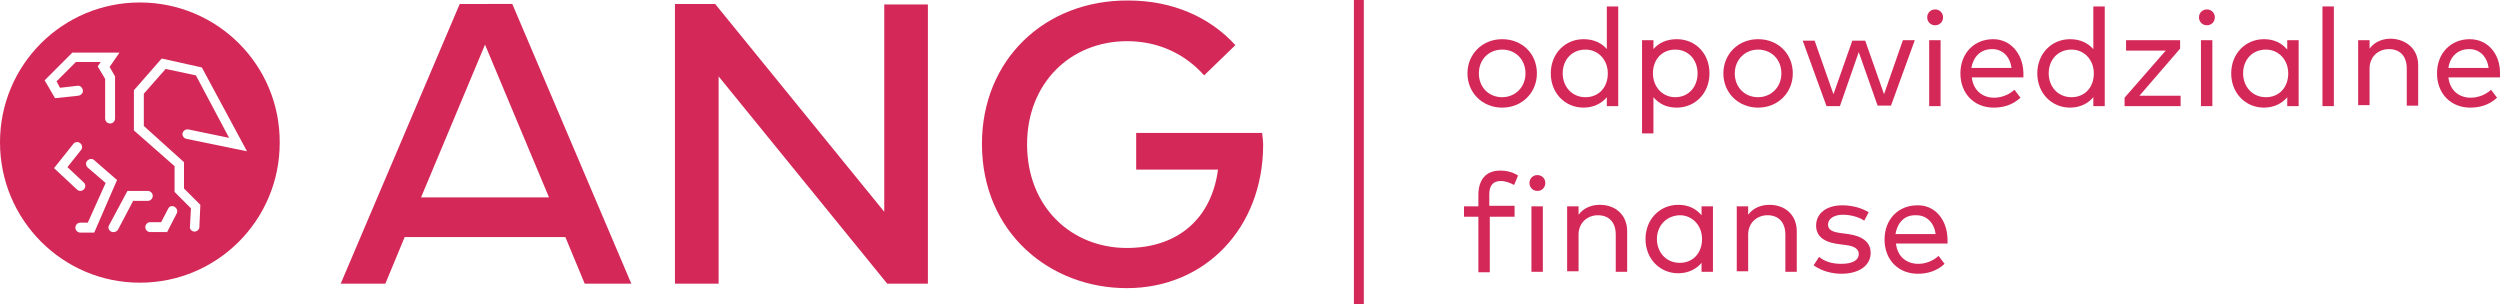 <?xml version="1.0" encoding="utf-8"?>
<!-- Generator: Adobe Illustrator 24.1.3, SVG Export Plug-In . SVG Version: 6.00 Build 0)  -->
<svg version="1.1" id="Layer_1" xmlns="http://www.w3.org/2000/svg" xmlns:xlink="http://www.w3.org/1999/xlink" x="0px" y="0px"
	 viewBox="0 0 504.1 61.3" style="enable-background:new 0 0 504.1 61.3;" xml:space="preserve">
<style type="text/css">
	.st0{fill:#FFFFFF;}
	.st1{fill:#D32858;}
	.st2{fill:#591245;}
</style>
<g>
	<path class="st1" d="M39.5,15.2l-6.1-1.3l-4.4,5v6.5l8.1,7.3V38l3.3,3.3l-0.2,4.5c0,0.5-0.5,0.9-1,0.9c0,0,0,0,0,0
		c-0.5,0-1-0.5-0.9-1l0.2-3.7l-3.3-3.3v-5.2L27,26.3v-8.1l5.6-6.4l8.1,1.8l9.1,16.9L37.6,28c-0.5-0.1-0.9-0.6-0.8-1.1
		c0.1-0.5,0.6-0.9,1.2-0.8l8.2,1.7L39.5,15.2z M35.6,43.1l-1.9,3.7h-3.4c-0.5,0-1-0.4-1-1c0-0.5,0.4-1,1-1h2.2l1.4-2.7
		c0.2-0.5,0.8-0.7,1.3-0.4C35.7,42,35.9,42.6,35.6,43.1 M26.9,40.4l-3.1,5.9c-0.2,0.3-0.5,0.5-0.9,0.5c-0.2,0-0.3,0-0.5-0.1
		c-0.5-0.3-0.7-0.8-0.4-1.3l3.7-6.9h4.1c0.5,0,1,0.4,1,1c0,0.5-0.4,1-1,1H26.9z M16.2,46.9c-0.5,0-1-0.4-1-1c0-0.5,0.4-1,1-1h1.5
		l3.6-8l-3.6-3.1c-0.4-0.4-0.5-1-0.1-1.4c0.4-0.4,1-0.5,1.4-0.1l4.6,4L19,46.9H16.2z M14.8,29c0.3-0.4,1-0.5,1.4-0.1
		c0.4,0.3,0.5,1,0.1,1.4l-2.7,3.4l3.3,3.1c0.4,0.4,0.4,1,0,1.4c-0.2,0.2-0.5,0.3-0.7,0.3c-0.2,0-0.5-0.1-0.7-0.3l-4.6-4.3L14.8,29z
		 M14.6,10.6h9.5l-2,2.9l1.1,1.9v8.5c0,0.5-0.4,1-1,1c-0.5,0-1-0.4-1-1v-8l-1.5-2.5l0.6-0.9h-5l-3.9,3.9l0.7,1.3l3.5-0.4
		c0.5-0.1,1,0.3,1.1,0.9c0.1,0.5-0.3,1-0.9,1.1l-4.7,0.5l-2.1-3.6L14.6,10.6z M28.2,0.5C12.6,0.5,0,13.1,0,28.7
		C0,44.3,12.6,57,28.2,57c15.6,0,28.2-12.6,28.2-28.2C56.5,13.1,43.8,0.5,28.2,0.5"/>
	<polygon class="st1" points="178.3,42.7 144.2,0.8 136.1,0.8 136.1,57.2 144.9,57.2 144.9,15.4 178.9,57.2 187.1,57.2 187.1,0.9 
		178.3,0.9 	"/>
	<path class="st1" d="M254.5,26.8h-25.4v7.4h16.5c-1.3,9.8-8,15.8-18.4,15.8c-11.1,0-20.1-8.2-20.1-20.9c0-12.3,8.7-20.8,20.2-20.8
		c6.4,0,11.8,2.7,15.5,6.9l6.3-6.1c-5.1-5.6-12.6-9-21.6-9C210.6,0,198,12.1,198,29c0,18,13.8,29.1,29.2,29.1
		c15.9,0,27.4-12.2,27.5-28.7C254.7,28.5,254.6,27.7,254.5,26.8"/>
	<path class="st1" d="M84.9,39.8L97.8,9l12.9,30.8H84.9z M92.7,0.8l-24,56.4h9l3.9-9.4H114l3.9,9.4h9.4l-24-56.4H92.7z"/>
	<rect x="273" class="st1" width="2" height="61.3"/>
	<g>
		<path class="st1" d="M309.9,14.8c0,3.9-3,6.9-7,6.9c-4,0-7-3-7-6.9c0-3.9,3-6.9,7-6.9C306.9,7.9,309.9,10.8,309.9,14.8z
			 M298.2,14.8c0,2.8,2,4.8,4.7,4.8c2.6,0,4.7-2,4.7-4.8s-2-4.8-4.7-4.8C300.2,10,298.2,12,298.2,14.8z"/>
		<path class="st1" d="M324,9.9V1.3h2.3v20.1H324v-1.8c-1,1.2-2.6,2.1-4.7,2.1c-3.7,0-6.6-2.9-6.6-6.9s2.9-6.9,6.6-6.9
			C321.4,7.9,323,8.7,324,9.9z M315.1,14.8c0,2.6,1.8,4.8,4.6,4.8c2.7,0,4.5-2,4.5-4.8c0-2.7-1.9-4.8-4.5-4.8
			C316.9,10,315.1,12.1,315.1,14.8z"/>
		<path class="st1" d="M344.7,14.8c0,4-2.9,6.9-6.6,6.9c-2.1,0-3.6-0.8-4.7-2.1v7.3h-2.3V8.1h2.3v1.8c1-1.2,2.6-2,4.7-2
			C341.8,7.9,344.7,10.7,344.7,14.8z M333.3,14.8c0,2.7,1.9,4.8,4.5,4.8c2.7,0,4.5-2.1,4.5-4.8s-1.8-4.8-4.5-4.8
			C335.1,10,333.3,12,333.3,14.8z"/>
		<path class="st1" d="M361.5,14.8c0,3.9-3,6.9-7,6.9s-7-3-7-6.9c0-3.9,3-6.9,7-6.9S361.5,10.8,361.5,14.8z M349.8,14.8
			c0,2.8,2,4.8,4.7,4.8c2.6,0,4.7-2,4.7-4.8s-2-4.8-4.7-4.8C351.9,10,349.8,12,349.8,14.8z"/>
		<path class="st1" d="M379.9,19l3.8-10.9h2.4l-4.8,13.2h-2.7l-3.8-10.8L371,21.4h-2.7l-4.8-13.2h2.4l3.8,10.8l3.8-10.8h2.6
			L379.9,19z"/>
		<path class="st1" d="M391.8,3.5c0,0.9-0.7,1.6-1.6,1.6s-1.6-0.7-1.6-1.6c0-0.9,0.7-1.6,1.6-1.6S391.8,2.6,391.8,3.5z M391.3,21.4
			H389V8.1h2.3V21.4z"/>
		<path class="st1" d="M408,14.7c0,0.3,0,0.6,0,0.9h-10.4c0.3,2.7,2.2,4.1,4.5,4.1c1.5,0,3-0.6,4.1-1.6l1.2,1.6
			c-1.6,1.5-3.5,2-5.4,2c-3.9,0-6.7-2.8-6.7-6.9c0-4.1,2.8-6.9,6.6-6.9C405.3,7.9,407.9,10.7,408,14.7z M397.5,13.7h8.1
			c-0.3-2.3-1.8-3.8-3.9-3.8C399.3,9.9,397.9,11.5,397.5,13.7z"/>
		<path class="st1" d="M422.1,9.9V1.3h2.3v20.1h-2.3v-1.8c-1,1.2-2.6,2.1-4.7,2.1c-3.7,0-6.6-2.9-6.6-6.9s2.9-6.9,6.6-6.9
			C419.5,7.9,421,8.7,422.1,9.9z M413.1,14.8c0,2.6,1.8,4.8,4.6,4.8c2.7,0,4.5-2,4.5-4.8c0-2.7-1.9-4.8-4.5-4.8
			C414.9,10,413.1,12.1,413.1,14.8z"/>
		<path class="st1" d="M439.6,9.8l-8.2,9.5h8.3v2.1h-11.3v-1.7l8.3-9.5h-8V8.1h10.9V9.8z"/>
		<path class="st1" d="M446.6,3.5c0,0.9-0.7,1.6-1.6,1.6s-1.6-0.7-1.6-1.6c0-0.9,0.7-1.6,1.6-1.6S446.6,2.6,446.6,3.5z M446.1,21.4
			h-2.3V8.1h2.3V21.4z"/>
		<path class="st1" d="M463.5,21.4h-2.3v-1.8c-1,1.2-2.6,2.1-4.7,2.1c-3.7,0-6.6-2.9-6.6-6.9s2.9-6.9,6.6-6.9c2.1,0,3.6,0.8,4.7,2.1
			V8.1h2.3V21.4z M452.3,14.8c0,2.6,1.8,4.8,4.6,4.8c2.7,0,4.5-2,4.5-4.8c0-2.7-1.9-4.8-4.5-4.8C454.1,10,452.3,12.1,452.3,14.8z"/>
		<path class="st1" d="M470.6,21.4h-2.3V1.3h2.3V21.4z"/>
		<path class="st1" d="M487.6,13.1v8.2h-2.3v-7.5c0-2.4-1.3-3.9-3.6-3.9c-2.1,0-3.9,1.5-3.9,3.9v7.4h-2.3V8.1h2.3v1.7
			c1.1-1.5,2.8-2,4.3-2C485.3,7.9,487.6,10,487.6,13.1z"/>
		<path class="st1" d="M504.1,14.7c0,0.3,0,0.6,0,0.9h-10.4c0.3,2.7,2.2,4.1,4.5,4.1c1.5,0,3-0.6,4.1-1.6l1.2,1.6
			c-1.6,1.5-3.5,2-5.4,2c-3.9,0-6.7-2.8-6.7-6.9c0-4.1,2.8-6.9,6.6-6.9C501.5,7.9,504.1,10.7,504.1,14.7z M493.7,13.7h8.1
			c-0.3-2.3-1.8-3.8-3.9-3.8C495.5,9.9,494,11.5,493.7,13.7z"/>
		<path class="st1" d="M305.5,43.7h-5.1v11.2h-2.3V43.7h-2.9v-2.1h2.9v-2.3c0-2.8,1.3-4.9,4.4-4.9c1.5,0,2.7,0.4,3.6,1l-0.8,1.9
			c-0.7-0.4-1.7-0.8-2.7-0.8c-1.6,0-2.3,1-2.3,2.7v2.3h5.1V43.7z"/>
		<path class="st1" d="M311.6,36.9c0,0.9-0.7,1.6-1.6,1.6s-1.6-0.7-1.6-1.6c0-0.9,0.7-1.6,1.6-1.6S311.6,36,311.6,36.9z M311.1,54.8
			h-2.3V41.6h2.3V54.8z"/>
		<path class="st1" d="M328.1,46.6v8.2h-2.3v-7.5c0-2.4-1.3-3.9-3.6-3.9c-2.1,0-3.9,1.5-3.9,3.9v7.4H316V41.6h2.3v1.7
			c1.1-1.5,2.8-2,4.3-2C325.8,41.3,328.1,43.4,328.1,46.6z"/>
		<path class="st1" d="M345.4,54.8h-2.3v-1.8c-1,1.2-2.6,2.1-4.7,2.1c-3.7,0-6.6-2.9-6.6-6.9s2.9-6.9,6.6-6.9c2.1,0,3.6,0.8,4.7,2.1
			v-1.8h2.3V54.8z M334.1,48.2c0,2.6,1.8,4.8,4.6,4.8c2.7,0,4.5-2,4.5-4.8c0-2.7-1.9-4.8-4.5-4.8C335.9,43.5,334.1,45.6,334.1,48.2z
			"/>
		<path class="st1" d="M362.3,46.6v8.2H360v-7.5c0-2.4-1.3-3.9-3.6-3.9c-2.1,0-3.9,1.5-3.9,3.9v7.4h-2.3V41.6h2.3v1.7
			c1.1-1.5,2.8-2,4.3-2C360,41.3,362.3,43.4,362.3,46.6z"/>
		<path class="st1" d="M375.9,44.5c-0.8-0.6-2.5-1.2-4.3-1.2c-1.8,0-3,0.8-3,2c0,1.1,1,1.5,2.6,1.7l1.5,0.2c2.8,0.4,4.5,1.6,4.5,3.8
			c0,2.5-2.3,4.2-5.9,4.2c-1.6,0-3.8-0.4-5.6-1.7l1.1-1.7c1,0.8,2.3,1.4,4.5,1.4c2.2,0,3.5-0.7,3.5-2c0-1-0.9-1.6-2.7-1.8l-1.5-0.2
			c-3-0.4-4.4-1.7-4.4-3.7c0-2.5,2.1-4.1,5.3-4.1c2.1,0,4,0.6,5.3,1.4L375.9,44.5z"/>
		<path class="st1" d="M392.7,48.2c0,0.3,0,0.6,0,0.9h-10.4c0.3,2.7,2.2,4.1,4.5,4.1c1.5,0,3-0.6,4.1-1.6l1.2,1.6
			c-1.6,1.5-3.5,2-5.4,2c-3.9,0-6.7-2.8-6.7-6.9c0-4.1,2.8-6.9,6.6-6.9C390,41.3,392.6,44.1,392.7,48.2z M382.2,47.2h8.1
			c-0.3-2.3-1.8-3.8-3.9-3.8C384,43.3,382.6,44.9,382.2,47.2z"/>
	</g>
</g>
</svg>
